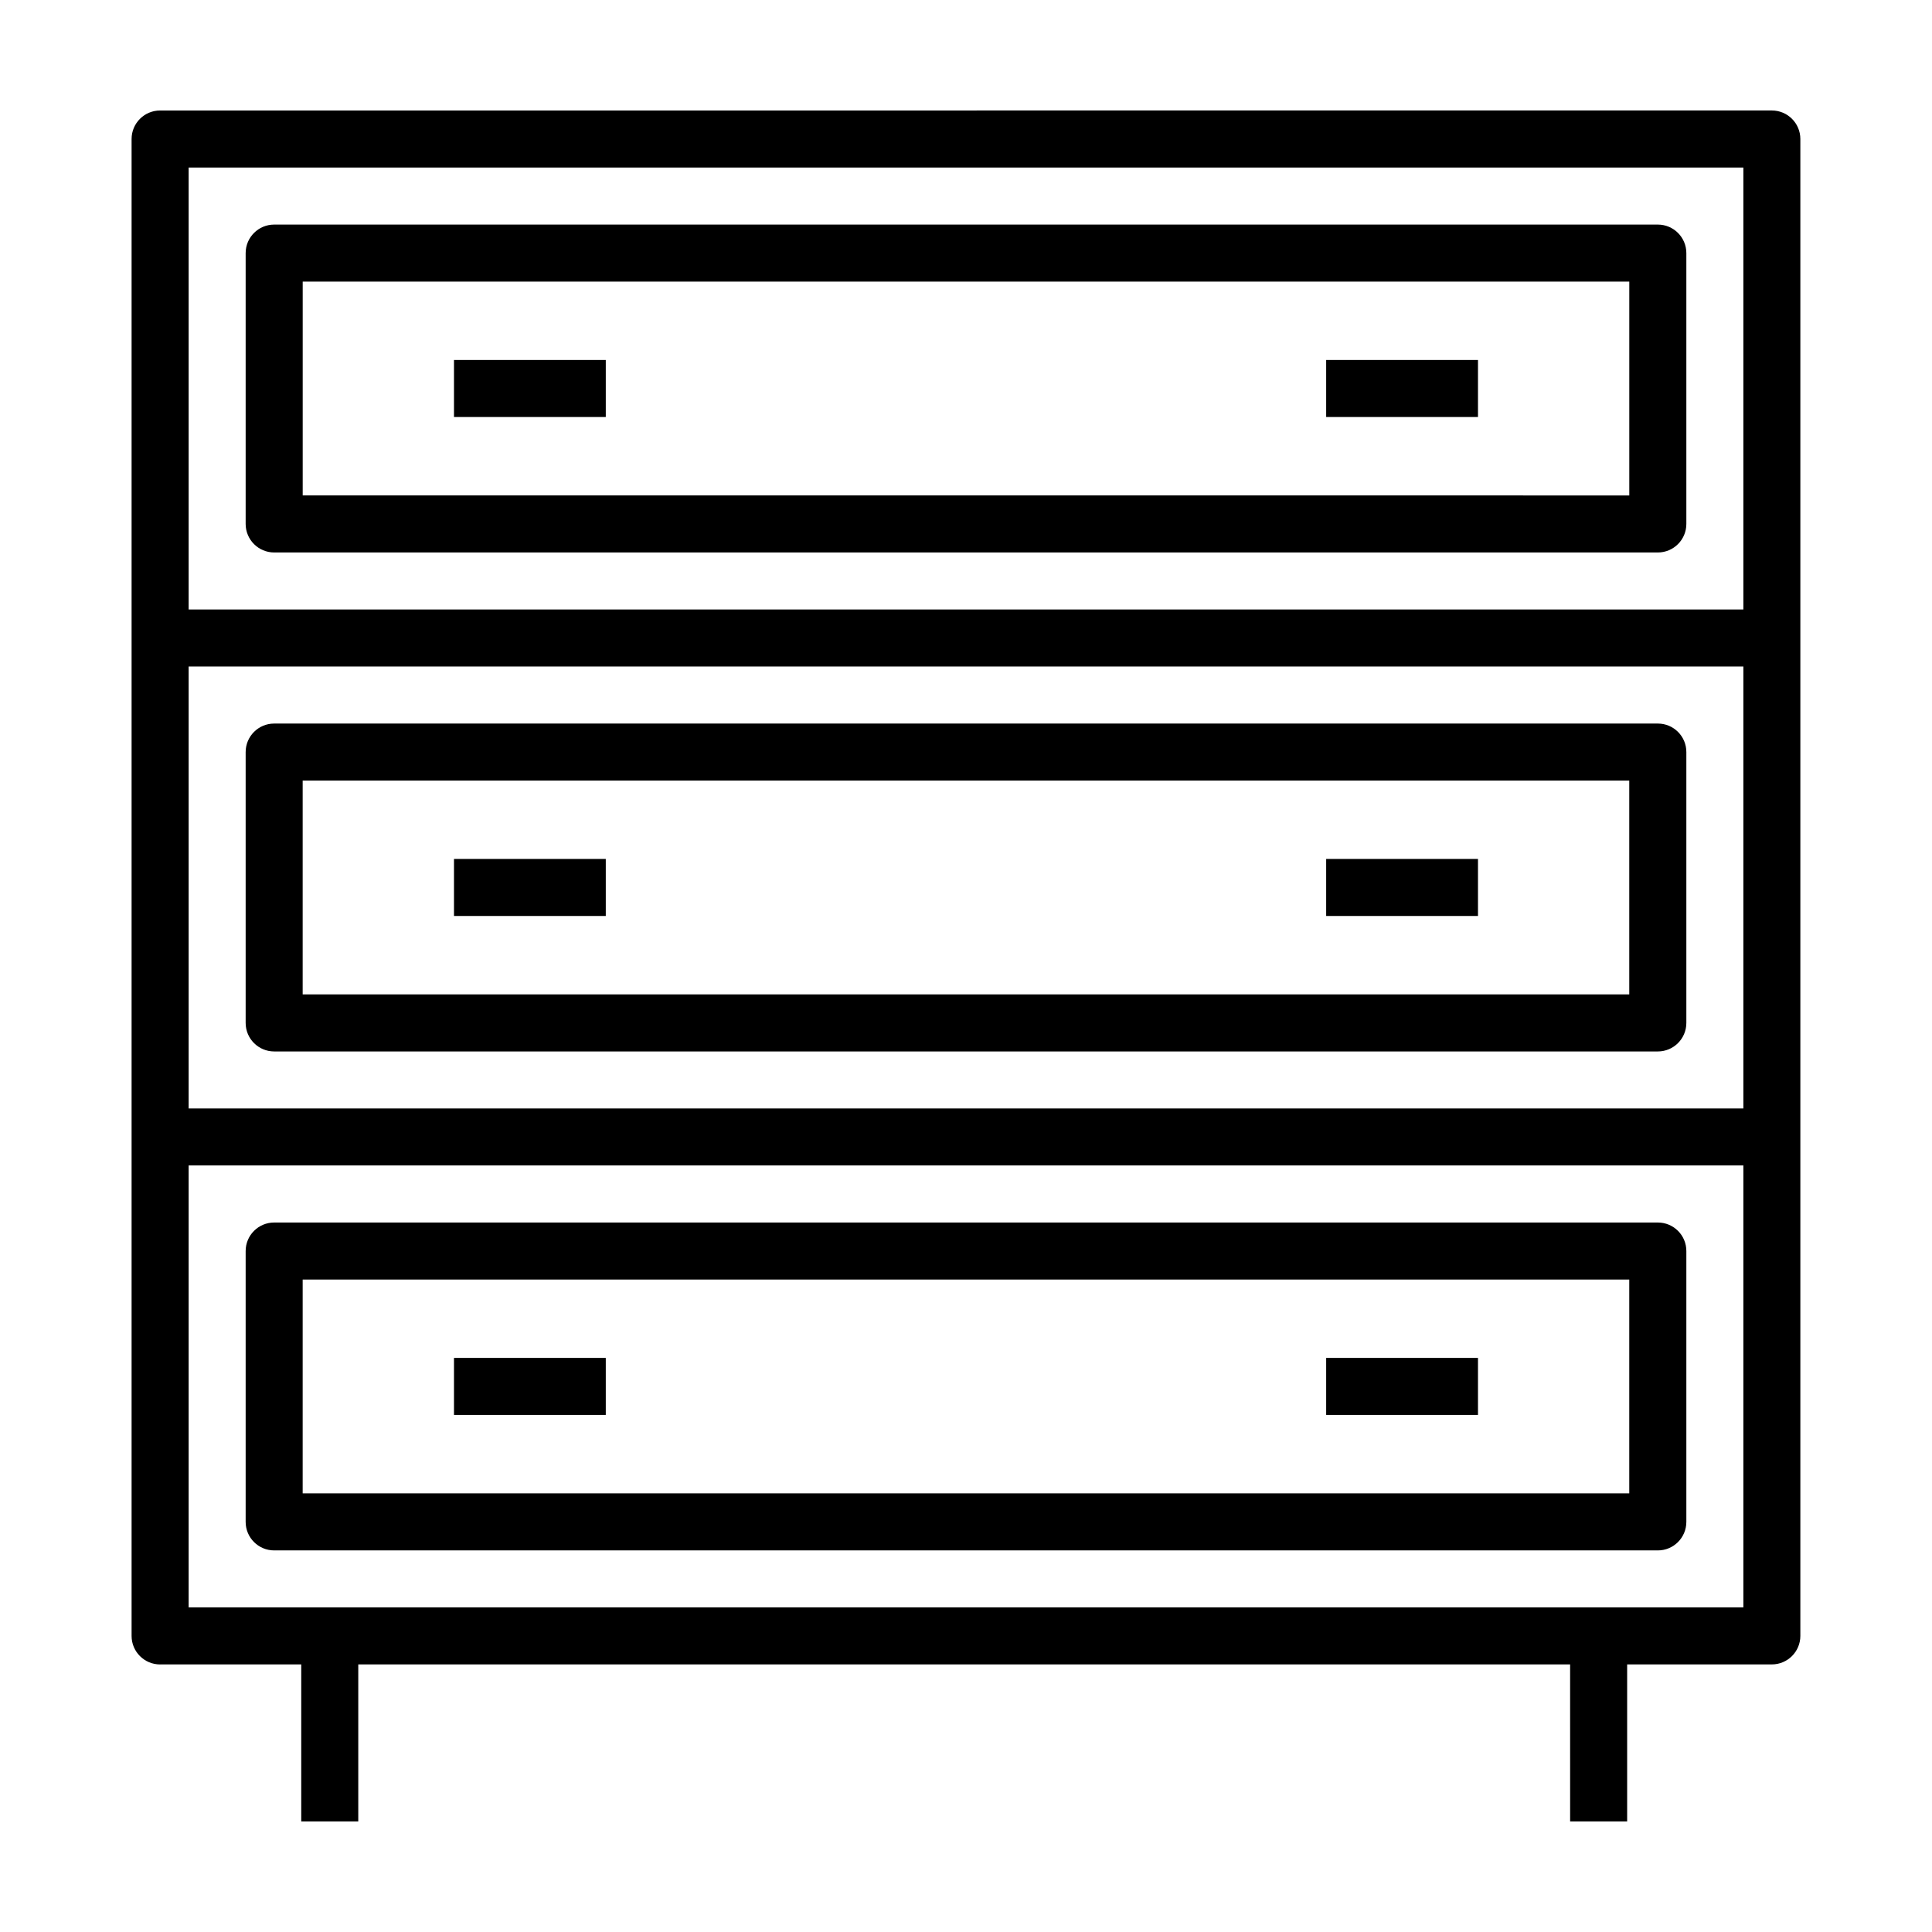 <?xml version="1.0" encoding="UTF-8"?>
<!-- Uploaded to: ICON Repo, www.iconrepo.com, Generator: ICON Repo Mixer Tools -->
<svg fill="#000000" width="800px" height="800px" version="1.1" viewBox="144 144 512 512" xmlns="http://www.w3.org/2000/svg">
 <g>
  <path d="m186.43 585.09h37.402v41.617h15.113v-41.621h321.15l0.004 41.621h15.113v-41.621h38.34c4.172 0 7.559-3.379 7.559-7.559v-396.69c0-4.176-3.387-7.559-7.559-7.559l-427.12 0.004c-4.172 0-7.559 3.379-7.559 7.559v396.7c0 4.172 3.387 7.555 7.559 7.555zm7.559-15.113v-117.12h412.02v117.12h-412.02zm0-132.23v-117.12h412.02v117.12zm412.02-249.35v117.12h-412.02v-117.12z"/>
  <path d="m264.31 239.4h40.23v15.113h-40.23z"/>
  <path d="m264.31 371.63h40.23v15.113h-40.23z"/>
  <path d="m264.31 503.86h40.23v15.113h-40.23z"/>
  <path d="m495.45 239.4h40.23v15.113h-40.23z"/>
  <path d="m495.45 371.63h40.23v15.113h-40.23z"/>
  <path d="m495.45 503.86h40.23v15.113h-40.23z"/>
  <path d="m216.66 290.41h366.68c4.172 0 7.559-3.379 7.559-7.559v-71.777c0-4.176-3.387-7.559-7.559-7.559h-366.68c-4.172 0-7.559 3.379-7.559 7.559v71.777c0.004 4.172 3.387 7.559 7.559 7.559zm7.559-71.777h351.56v56.664l-351.56-0.004z"/>
  <path d="m583.34 335.75h-366.68c-4.172 0-7.559 3.379-7.559 7.559v71.777c0 4.176 3.387 7.559 7.559 7.559h366.68c4.172 0 7.559-3.379 7.559-7.559v-71.777c0.008-4.176-3.379-7.559-7.551-7.559zm-7.559 71.773h-351.57v-56.656h351.56v56.656z"/>
  <path d="m583.34 467.98h-366.68c-4.172 0-7.559 3.379-7.559 7.559v71.777c0 4.176 3.387 7.559 7.559 7.559h366.68c4.172 0 7.559-3.379 7.559-7.559v-71.777c0.008-4.176-3.379-7.559-7.551-7.559zm-7.559 71.773h-351.57v-56.656h351.56v56.656z"/>
 </g>
</svg>